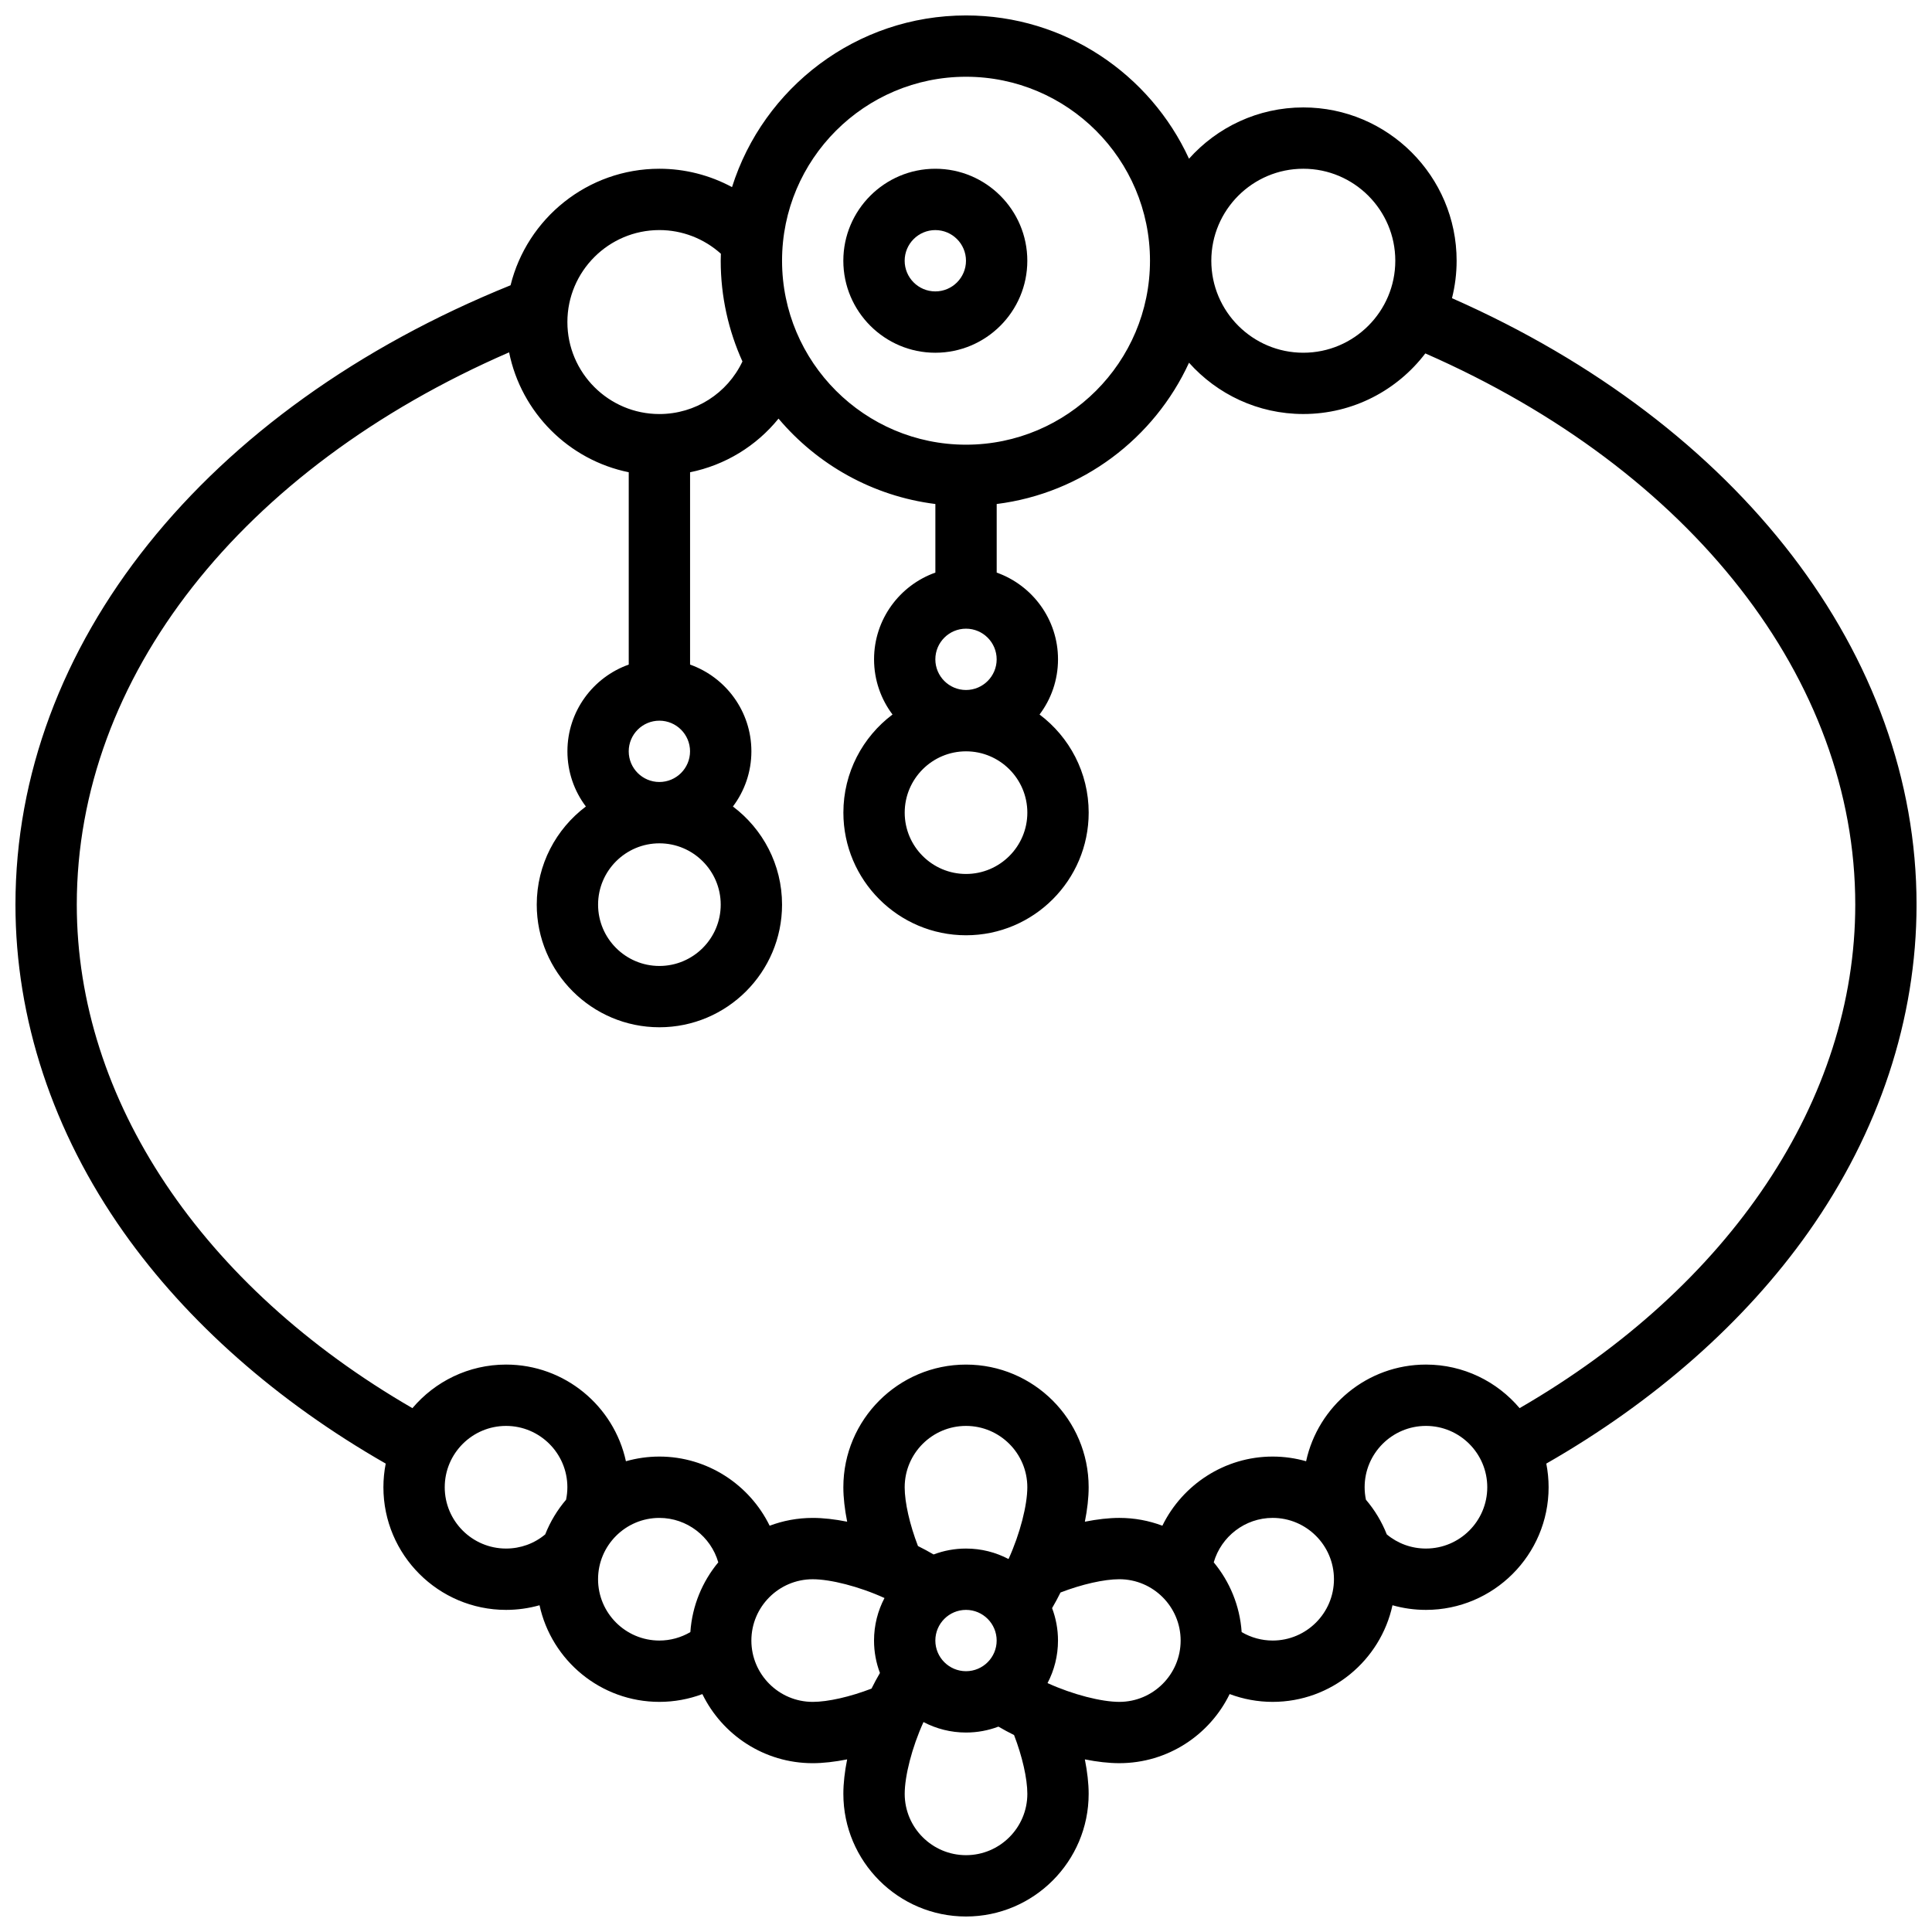 <?xml version="1.0" encoding="UTF-8"?>
<!-- Uploaded to: SVG Repo, www.svgrepo.com, Generator: SVG Repo Mixer Tools -->
<svg width="800px" height="800px" version="1.1" viewBox="144 144 512 512" xmlns="http://www.w3.org/2000/svg">
 <defs>
  <clipPath id="a">
   <path d="m148.09 148.09h503.81v503.81h-503.81z"/>
  </clipPath>
 </defs>
 <path d="m391.87 237.48c13.441 0 24.379-10.934 24.379-24.379 0-13.441-10.934-24.379-24.379-24.379-13.441 0-24.379 10.934-24.379 24.379 0.004 13.441 10.938 24.379 24.379 24.379zm0-32.504c4.481 0 8.125 3.644 8.125 8.125 0 4.481-3.644 8.125-8.125 8.125-4.481 0-8.125-3.644-8.125-8.125 0-4.481 3.644-8.125 8.125-8.125z"/>
 <g clip-path="url(#a)">
  <path d="m528.79 223.02c0.801-3.176 1.23-6.5 1.23-9.922 0-22.402-18.227-40.629-40.629-40.629-12.027 0-22.848 5.258-30.293 13.59-10.285-22.383-32.895-37.969-59.094-37.969-29.047 0-53.703 19.152-62.012 45.496-5.856-3.156-12.449-4.867-19.25-4.867-19.043 0-35.059 13.172-39.438 30.879-81.059 32.793-131.21 95.355-131.21 164.14 0 30.238 9.918 60.258 28.676 86.812 16.801 23.781 40.723 44.879 69.449 61.316-0.398 2.027-0.613 4.121-0.613 6.266 0 17.922 14.582 32.504 32.504 32.504 3.043 0 6.019-0.426 8.871-1.227 3.172 14.617 16.203 25.605 31.758 25.605 3.93 0 7.781-0.711 11.395-2.062 5.277 10.828 16.398 18.312 29.234 18.312 2.75 0 5.859-0.359 9.133-1.008-0.648 3.238-1.004 6.344-1.004 9.133 0 17.922 14.582 32.504 32.504 32.504s32.504-14.582 32.504-32.504c0-2.75-0.359-5.859-1.008-9.133 3.238 0.648 6.344 1.004 9.133 1.004 12.84 0 23.961-7.484 29.238-18.316 3.609 1.355 7.461 2.07 11.391 2.07 15.555 0 28.586-10.984 31.762-25.605 2.848 0.805 5.824 1.227 8.871 1.227 17.922 0 32.504-14.582 32.504-32.504 0-2.144-0.215-4.238-0.613-6.266 28.727-16.438 52.645-37.535 69.445-61.316 18.762-26.555 28.676-56.574 28.676-86.812 0-66.109-46.965-127.13-123.12-160.72zm-39.402-34.301c13.441 0 24.379 10.938 24.379 24.379 0 13.441-10.938 24.379-24.379 24.379-13.441 0-24.379-10.938-24.379-24.379 0.004-13.441 10.938-24.379 24.379-24.379zm-89.383-24.379c26.883 0 48.754 21.871 48.754 48.754 0 26.883-21.871 48.754-48.754 48.754s-48.754-21.871-48.754-48.754c-0.004-26.879 21.867-48.754 48.754-48.754zm16.25 195.02c0 8.961-7.293 16.25-16.25 16.25-8.961 0-16.25-7.293-16.25-16.25 0-8.961 7.293-16.25 16.25-16.25 8.961 0 16.25 7.289 16.25 16.25zm-24.379-40.629c0-4.481 3.644-8.125 8.125-8.125 4.481 0 8.125 3.644 8.125 8.125s-3.644 8.125-8.125 8.125c-4.477 0-8.125-3.644-8.125-8.125zm-73.133-113.76c6.055 0 11.844 2.262 16.297 6.273-0.016 0.617-0.043 1.23-0.043 1.852 0 9.512 2.07 18.543 5.758 26.695-3.992 8.438-12.484 13.934-22.012 13.934-13.441 0-24.379-10.938-24.379-24.379 0-13.441 10.938-24.375 24.379-24.375zm16.254 178.77c0 8.961-7.293 16.25-16.25 16.25-8.961 0-16.25-7.293-16.25-16.25 0-8.961 7.293-16.25 16.25-16.25 8.957 0 16.25 7.289 16.25 16.25zm-24.379-40.629c0-4.481 3.644-8.125 8.125-8.125s8.125 3.644 8.125 8.125c0 4.481-3.644 8.125-8.125 8.125s-8.125-3.644-8.125-8.125zm-48.758 195.02c0-8.961 7.293-16.25 16.25-16.25 8.961 0 16.25 7.293 16.25 16.25 0 1.121-0.121 2.231-0.348 3.312-2.316 2.715-4.191 5.812-5.523 9.184-2.906 2.434-6.535 3.754-10.375 3.754-8.961 0-16.254-7.289-16.254-16.25zm40.633 24.379c0-8.961 7.293-16.25 16.25-16.25 7.332 0 13.652 4.969 15.609 11.777-4.223 5.09-6.922 11.488-7.398 18.484-2.473 1.449-5.297 2.238-8.211 2.238-8.961 0-16.25-7.289-16.25-16.25zm56.879 32.504c-8.961 0-16.25-7.293-16.25-16.25 0-8.961 7.293-16.25 16.25-16.25 4.699 0 12.246 1.891 19.027 4.977-1.766 3.367-2.773 7.203-2.773 11.27 0 3.023 0.555 5.914 1.566 8.59-0.777 1.328-1.523 2.711-2.234 4.144-5.637 2.168-11.52 3.519-15.586 3.519zm24.379-56.883c0-8.961 7.293-16.25 16.25-16.25 8.961 0 16.25 7.293 16.25 16.25 0 4.699-1.891 12.246-4.977 19.027-3.371-1.77-7.203-2.777-11.27-2.777-3.023 0-5.914 0.555-8.59 1.566-1.328-0.777-2.711-1.523-4.141-2.234-2.172-5.633-3.523-11.52-3.523-15.582zm8.125 40.629c0-4.481 3.644-8.125 8.125-8.125 4.481 0 8.125 3.644 8.125 8.125s-3.644 8.125-8.125 8.125c-4.477 0-8.125-3.644-8.125-8.125zm24.379 40.629c0 8.961-7.293 16.25-16.25 16.25-8.961 0-16.25-7.293-16.25-16.25 0-4.699 1.891-12.246 4.977-19.027 3.371 1.77 7.203 2.777 11.273 2.777 3.023 0 5.914-0.555 8.59-1.566 1.328 0.777 2.711 1.523 4.141 2.234 2.172 5.637 3.519 11.52 3.519 15.582zm24.379-24.375c-4.699 0-12.246-1.891-19.027-4.977 1.77-3.375 2.773-7.211 2.773-11.277 0-3.023-0.555-5.914-1.566-8.59 0.777-1.328 1.523-2.711 2.234-4.144 5.637-2.168 11.523-3.516 15.586-3.516 8.961 0 16.25 7.293 16.25 16.25 0 8.961-7.289 16.254-16.25 16.254zm40.629-16.254c-2.914 0-5.738-0.789-8.211-2.238-0.477-6.996-3.176-13.395-7.398-18.484 1.957-6.812 8.277-11.781 15.609-11.781 8.961 0 16.25 7.293 16.25 16.25 0.004 8.965-7.289 16.254-16.25 16.254zm40.629-24.379c-3.84 0-7.473-1.324-10.383-3.754-1.328-3.375-3.207-6.473-5.523-9.188-0.223-1.082-0.344-2.188-0.344-3.309 0-8.961 7.293-16.25 16.25-16.25 8.961 0 16.25 7.293 16.25 16.25 0.004 8.961-7.289 16.25-16.25 16.25zm24.82-37.207c-5.969-7.055-14.879-11.547-24.82-11.547-15.559 0-28.594 10.992-31.762 25.617-2.82-0.801-5.793-1.238-8.867-1.238-12.711 0-23.91 7.461-29.223 18.324-3.551-1.336-7.394-2.07-11.406-2.07-2.75 0-5.859 0.359-9.133 1.008 0.648-3.238 1.004-6.344 1.004-9.133 0-17.922-14.582-32.504-32.504-32.504s-32.504 14.582-32.504 32.504c0 2.75 0.359 5.859 1.008 9.133-3.238-0.648-6.344-1.004-9.133-1.004-4.012 0-7.856 0.734-11.406 2.07-5.312-10.871-16.512-18.328-29.223-18.328-3.074 0-6.047 0.438-8.867 1.238-3.168-14.625-16.203-25.617-31.762-25.617-9.941 0-18.852 4.492-24.816 11.547-55.84-32.305-88.949-81.738-88.949-133.44 0-60.195 43.598-115.5 114.57-146.36 3.211 15.941 15.777 28.535 31.703 31.777v50.973c-9.457 3.356-16.25 12.387-16.25 22.98 0 5.484 1.82 10.555 4.891 14.629-7.898 5.938-13.02 15.383-13.02 26 0 17.922 14.582 32.504 32.504 32.504s32.504-14.582 32.504-32.504c0-10.617-5.121-20.062-13.02-26 3.07-4.074 4.894-9.145 4.894-14.629 0-10.594-6.793-19.625-16.25-22.98v-50.969c9.297-1.883 17.559-6.953 23.441-14.219 10.285 12.191 24.961 20.551 41.566 22.633v18.176c-9.457 3.356-16.25 12.387-16.25 22.98 0 5.484 1.82 10.555 4.891 14.629-7.902 5.938-13.02 15.383-13.02 26 0 17.922 14.582 32.504 32.504 32.504s32.504-14.582 32.504-32.504c0-10.617-5.121-20.062-13.02-26 3.07-4.074 4.891-9.141 4.891-14.629 0-10.594-6.793-19.625-16.25-22.98v-18.176c22.688-2.844 41.766-17.414 50.969-37.441 7.445 8.332 18.262 13.59 30.289 13.59 13.176 0 24.902-6.309 32.332-16.059 70.461 30.906 113.94 86.395 113.94 146.07 0 51.699-33.109 101.13-88.945 133.44z"/>
 </g>
</svg>